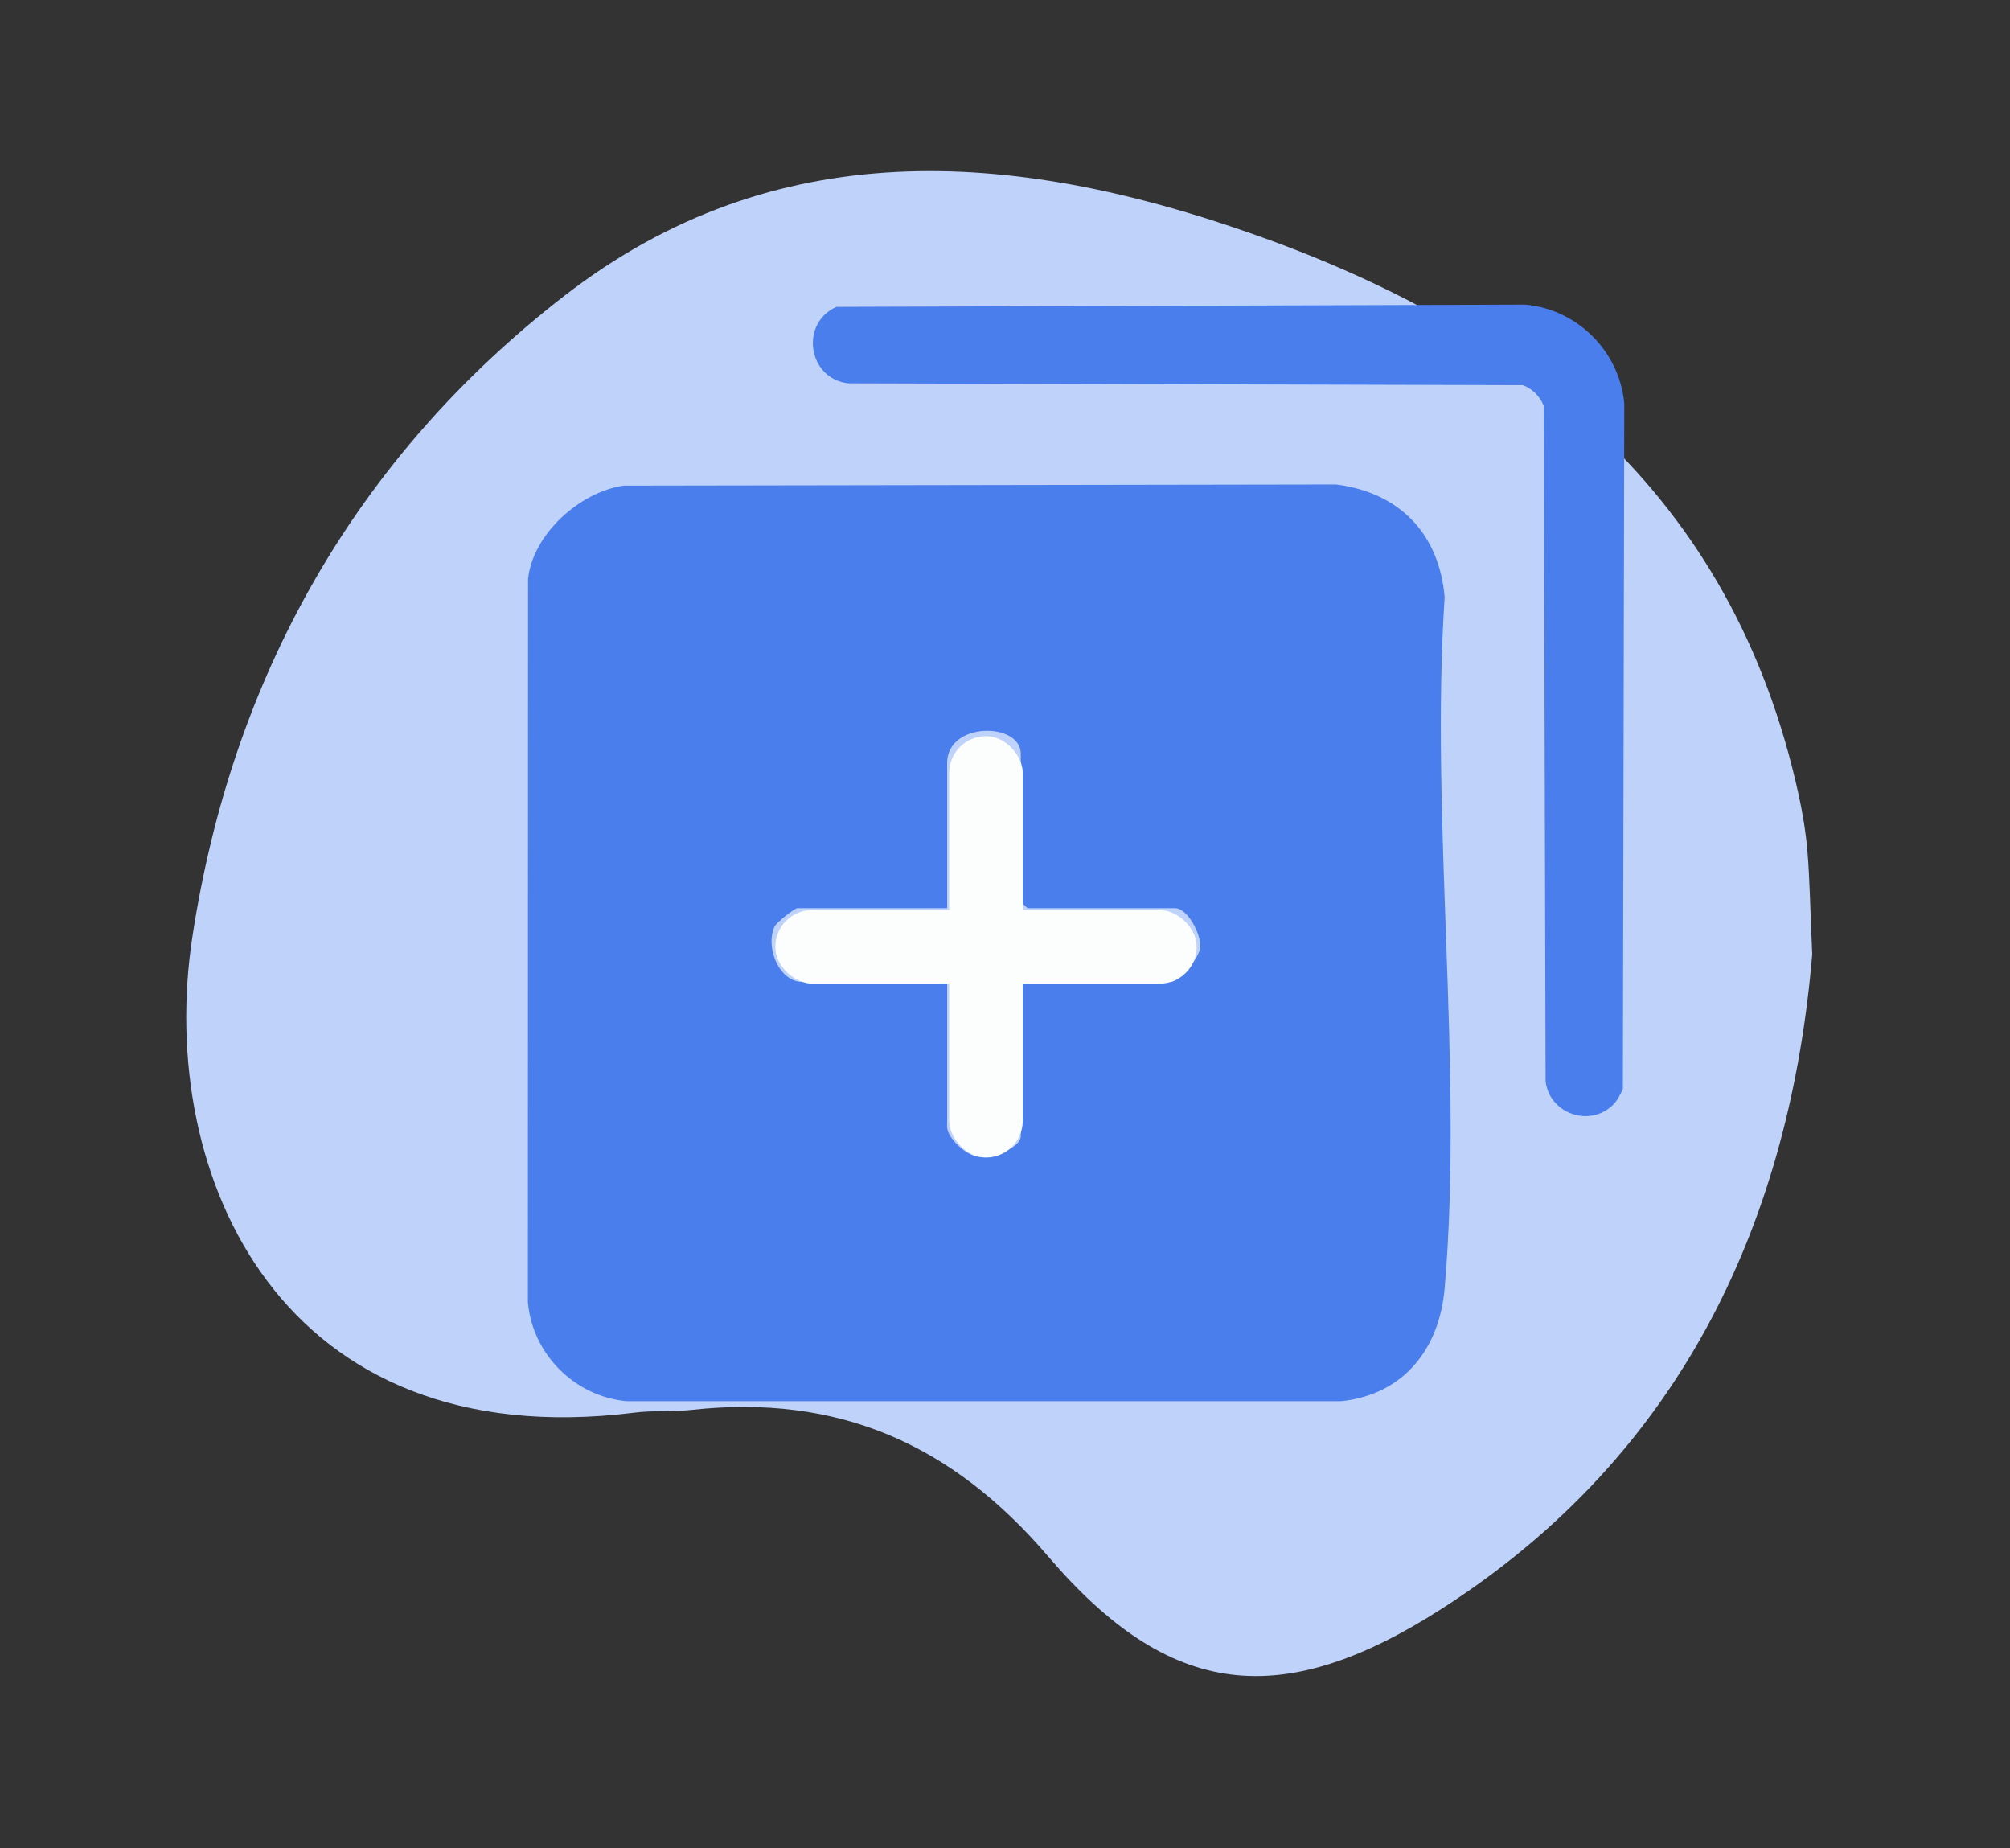 <svg xmlns="http://www.w3.org/2000/svg" width="99" height="91" viewBox="0 0 99 91" fill="none"><rect x="0" y="0" width="99" height="91" fill="#333333" stroke="none"/><path d="M89.259 46.995C88.175 59.828 83.058 71.503 71 79.227C63.122 84.27 57.622 83.651 51.634 76.652C46.867 71.071 41.246 68.643 34.076 69.425C33.131 69.531 32.169 69.442 31.233 69.564C13.862 71.731 7.678 57.921 9.471 46.164C11.418 33.357 17.512 22.529 27.794 14.569C38.182 6.527 49.825 7.374 61.492 11.448C75.049 16.174 85.315 24.24 88.582 39.101C88.786 40.021 88.941 40.966 89.022 41.911C89.136 43.264 89.153 44.624 89.259 46.995Z" fill="#BFD2FA"></path><g clip-path="url(#clip0_4_115)"><path d="M30.718 23.914L65.813 23.857C68.92 24.256 70.882 26.268 71.154 29.403C70.431 40.401 72.091 52.583 71.154 63.441C70.896 66.437 69.12 68.68 66.053 69H30.877C28.307 68.771 26.229 66.689 26 64.123L26.009 28.505C26.25 26.286 28.572 24.222 30.718 23.914ZM50.278 48.351H57.65C58.09 48.351 59.081 47.178 59.117 46.638C59.16 46.012 58.502 44.722 57.877 44.722H50.618C50.593 44.722 50.278 44.406 50.278 44.382V37.123C50.278 35.552 46.649 35.522 46.649 37.577V44.722H39.278C39.135 44.722 38.241 45.425 38.148 45.631C37.685 46.643 38.37 48.351 39.505 48.351H46.649V55.495C46.649 56.006 47.532 56.865 48.142 56.958C48.82 57.06 50.278 56.539 50.278 55.949V48.351Z" fill="#4A7EED"></path><path d="M79.458 54.395C78.31 55.543 76.305 54.844 76.126 53.236L76.035 19.988C75.849 19.516 75.486 19.151 75.015 18.967L41.766 18.876C39.79 18.636 39.384 15.919 41.197 15.111L75.126 15C77.693 15.229 79.773 17.307 80.002 19.877L79.932 53.627C79.807 53.892 79.664 54.189 79.458 54.395Z" fill="#4A7EED"></path><rect x="46.75" y="36.25" width="3.625" height="20.75" rx="1.812" fill="#FCFDFD"></rect><rect width="3.625" height="20.75" rx="1.812" transform="matrix(0 1 1 0 38.188 44.812)" fill="#FCFDFD"></rect></g><defs><clipPath id="clip0_4_115"><rect width="54" height="54" fill="white" transform="translate(26 15)"></rect></clipPath></defs></svg>